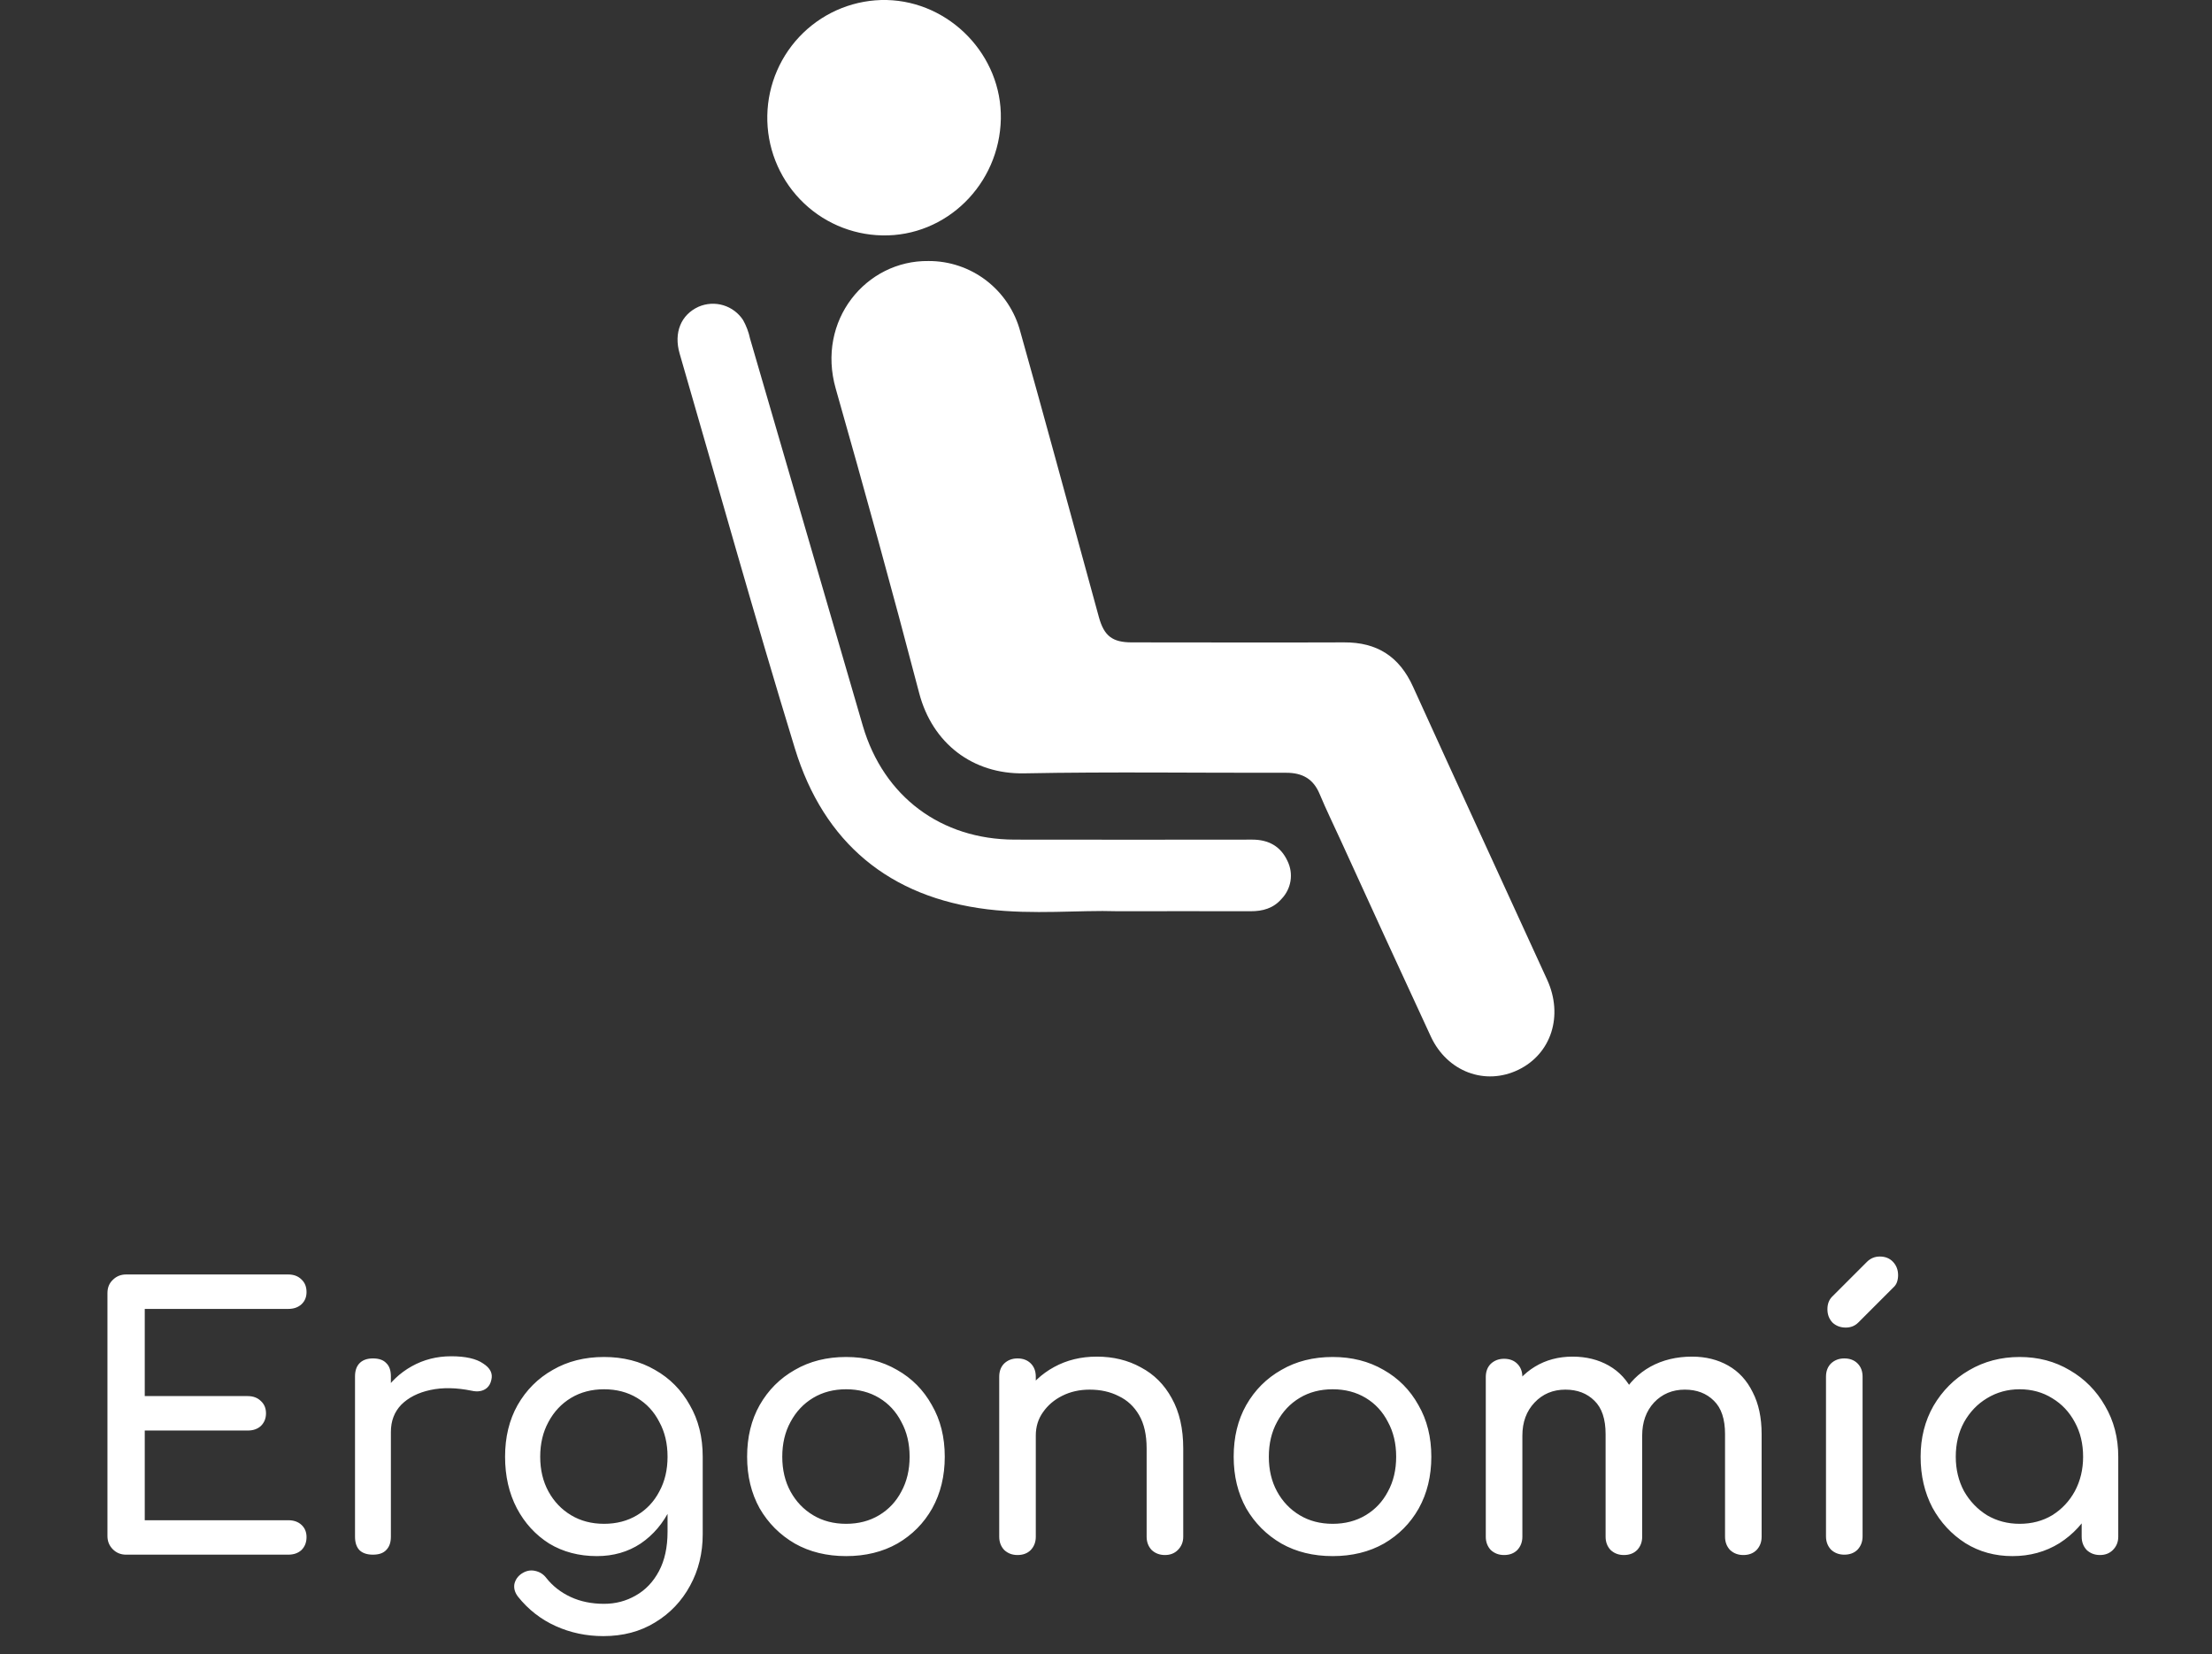 <svg xmlns="http://www.w3.org/2000/svg" width="111" height="83" viewBox="0 0 111 83" fill="none"><rect x="0" y="0" width="111" height="83" fill="#333333" stroke="none"/><path d="M6.328 78C6.064 78 5.842 77.91 5.662 77.73C5.482 77.55 5.392 77.328 5.392 77.064V64.878C5.392 64.602 5.482 64.38 5.662 64.212C5.842 64.032 6.064 63.942 6.328 63.942H14.464C14.74 63.942 14.962 64.026 15.13 64.194C15.298 64.35 15.382 64.56 15.382 64.824C15.382 65.076 15.298 65.28 15.13 65.436C14.962 65.592 14.74 65.67 14.464 65.67H7.264V70.044H12.43C12.706 70.044 12.928 70.128 13.096 70.296C13.264 70.452 13.348 70.656 13.348 70.908C13.348 71.16 13.264 71.37 13.096 71.538C12.928 71.694 12.706 71.772 12.43 71.772H7.264V76.272H14.464C14.74 76.272 14.962 76.35 15.13 76.506C15.298 76.662 15.382 76.866 15.382 77.118C15.382 77.382 15.298 77.598 15.13 77.766C14.962 77.922 14.74 78 14.464 78H6.328ZM18.697 71.844C18.697 71.124 18.871 70.482 19.219 69.918C19.579 69.342 20.059 68.886 20.659 68.55C21.259 68.214 21.919 68.046 22.639 68.046C23.359 68.046 23.893 68.166 24.241 68.406C24.601 68.634 24.739 68.91 24.655 69.234C24.619 69.402 24.547 69.534 24.439 69.63C24.343 69.714 24.229 69.768 24.097 69.792C23.965 69.816 23.821 69.81 23.665 69.774C22.897 69.618 22.207 69.606 21.595 69.738C20.983 69.87 20.497 70.116 20.137 70.476C19.789 70.836 19.615 71.292 19.615 71.844H18.697ZM18.715 78C18.427 78 18.205 77.928 18.049 77.784C17.893 77.628 17.815 77.4 17.815 77.1V69.054C17.815 68.766 17.893 68.544 18.049 68.388C18.205 68.232 18.427 68.154 18.715 68.154C19.015 68.154 19.237 68.232 19.381 68.388C19.537 68.532 19.615 68.754 19.615 69.054V77.1C19.615 77.388 19.537 77.61 19.381 77.766C19.237 77.922 19.015 78 18.715 78ZM29.953 78.072C29.052 78.072 28.255 77.862 27.558 77.442C26.875 77.01 26.334 76.422 25.939 75.678C25.543 74.922 25.345 74.058 25.345 73.086C25.345 72.102 25.555 71.238 25.974 70.494C26.407 69.738 26.994 69.15 27.738 68.73C28.483 68.298 29.34 68.082 30.312 68.082C31.273 68.082 32.124 68.298 32.868 68.73C33.612 69.15 34.194 69.738 34.614 70.494C35.047 71.238 35.263 72.102 35.263 73.086H34.2C34.2 74.058 34.014 74.922 33.642 75.678C33.282 76.422 32.785 77.01 32.148 77.442C31.512 77.862 30.78 78.072 29.953 78.072ZM30.276 82.086C29.424 82.086 28.627 81.918 27.883 81.582C27.139 81.246 26.509 80.754 25.992 80.106C25.837 79.902 25.776 79.692 25.812 79.476C25.86 79.26 25.98 79.086 26.172 78.954C26.389 78.81 26.61 78.762 26.838 78.81C27.078 78.858 27.27 78.978 27.415 79.17C27.738 79.578 28.146 79.896 28.639 80.124C29.131 80.352 29.689 80.466 30.312 80.466C30.889 80.466 31.416 80.328 31.896 80.052C32.389 79.776 32.779 79.368 33.066 78.828C33.355 78.288 33.498 77.628 33.498 76.848V74.292L34.093 72.708L35.263 73.086V76.974C35.263 77.922 35.053 78.78 34.633 79.548C34.212 80.328 33.624 80.946 32.868 81.402C32.124 81.858 31.261 82.086 30.276 82.086ZM30.312 76.452C30.936 76.452 31.488 76.308 31.968 76.02C32.449 75.732 32.821 75.336 33.084 74.832C33.361 74.328 33.498 73.746 33.498 73.086C33.498 72.426 33.361 71.844 33.084 71.34C32.821 70.824 32.449 70.422 31.968 70.134C31.488 69.846 30.936 69.702 30.312 69.702C29.689 69.702 29.137 69.846 28.657 70.134C28.177 70.422 27.799 70.824 27.523 71.34C27.247 71.844 27.108 72.426 27.108 73.086C27.108 73.746 27.247 74.328 27.523 74.832C27.799 75.336 28.177 75.732 28.657 76.02C29.137 76.308 29.689 76.452 30.312 76.452ZM42.459 78.072C41.487 78.072 40.629 77.862 39.885 77.442C39.141 77.01 38.553 76.422 38.121 75.678C37.701 74.922 37.491 74.058 37.491 73.086C37.491 72.102 37.701 71.238 38.121 70.494C38.553 69.738 39.141 69.15 39.885 68.73C40.629 68.298 41.487 68.082 42.459 68.082C43.419 68.082 44.271 68.298 45.015 68.73C45.759 69.15 46.341 69.738 46.761 70.494C47.193 71.238 47.409 72.102 47.409 73.086C47.409 74.058 47.199 74.922 46.779 75.678C46.359 76.422 45.777 77.01 45.033 77.442C44.289 77.862 43.431 78.072 42.459 78.072ZM42.459 76.452C43.083 76.452 43.635 76.308 44.115 76.02C44.595 75.732 44.967 75.336 45.231 74.832C45.507 74.328 45.645 73.746 45.645 73.086C45.645 72.426 45.507 71.844 45.231 71.34C44.967 70.824 44.595 70.422 44.115 70.134C43.635 69.846 43.083 69.702 42.459 69.702C41.835 69.702 41.283 69.846 40.803 70.134C40.323 70.422 39.945 70.824 39.669 71.34C39.393 71.844 39.255 72.426 39.255 73.086C39.255 73.746 39.393 74.328 39.669 74.832C39.945 75.336 40.323 75.732 40.803 76.02C41.283 76.308 41.835 76.452 42.459 76.452ZM58.458 78.018C58.194 78.018 57.971 77.934 57.791 77.766C57.623 77.586 57.539 77.364 57.539 77.1V72.672C57.539 71.988 57.413 71.43 57.161 70.998C56.91 70.566 56.568 70.248 56.136 70.044C55.715 69.828 55.23 69.72 54.678 69.72C54.173 69.72 53.718 69.822 53.309 70.026C52.901 70.23 52.578 70.506 52.337 70.854C52.097 71.19 51.977 71.58 51.977 72.024H50.843C50.843 71.268 51.023 70.596 51.383 70.008C51.755 69.408 52.26 68.934 52.895 68.586C53.532 68.238 54.245 68.064 55.038 68.064C55.865 68.064 56.603 68.244 57.252 68.604C57.911 68.952 58.428 69.468 58.8 70.152C59.184 70.836 59.376 71.676 59.376 72.672V77.1C59.376 77.364 59.285 77.586 59.105 77.766C58.938 77.934 58.721 78.018 58.458 78.018ZM51.059 78.018C50.795 78.018 50.574 77.934 50.394 77.766C50.225 77.586 50.142 77.364 50.142 77.1V69.072C50.142 68.796 50.225 68.574 50.394 68.406C50.574 68.238 50.795 68.154 51.059 68.154C51.336 68.154 51.557 68.238 51.725 68.406C51.894 68.574 51.977 68.796 51.977 69.072V77.1C51.977 77.364 51.894 77.586 51.725 77.766C51.557 77.934 51.336 78.018 51.059 78.018ZM66.875 78.072C65.903 78.072 65.045 77.862 64.301 77.442C63.557 77.01 62.969 76.422 62.537 75.678C62.117 74.922 61.907 74.058 61.907 73.086C61.907 72.102 62.117 71.238 62.537 70.494C62.969 69.738 63.557 69.15 64.301 68.73C65.045 68.298 65.903 68.082 66.875 68.082C67.835 68.082 68.687 68.298 69.431 68.73C70.175 69.15 70.757 69.738 71.177 70.494C71.609 71.238 71.825 72.102 71.825 73.086C71.825 74.058 71.615 74.922 71.195 75.678C70.775 76.422 70.193 77.01 69.449 77.442C68.705 77.862 67.847 78.072 66.875 78.072ZM66.875 76.452C67.499 76.452 68.051 76.308 68.531 76.02C69.011 75.732 69.383 75.336 69.647 74.832C69.923 74.328 70.061 73.746 70.061 73.086C70.061 72.426 69.923 71.844 69.647 71.34C69.383 70.824 69.011 70.422 68.531 70.134C68.051 69.846 67.499 69.702 66.875 69.702C66.251 69.702 65.699 69.846 65.219 70.134C64.739 70.422 64.361 70.824 64.085 71.34C63.809 71.844 63.671 72.426 63.671 73.086C63.671 73.746 63.809 74.328 64.085 74.832C64.361 75.336 64.739 75.732 65.219 76.02C65.699 76.308 66.251 76.452 66.875 76.452ZM87.481 78.018C87.218 78.018 86.996 77.934 86.816 77.766C86.647 77.586 86.564 77.364 86.564 77.1V71.952C86.564 71.196 86.377 70.638 86.005 70.278C85.633 69.906 85.147 69.72 84.547 69.72C83.924 69.72 83.407 69.936 82.999 70.368C82.603 70.8 82.406 71.352 82.406 72.024H80.912C80.912 71.244 81.079 70.56 81.415 69.972C81.751 69.372 82.219 68.904 82.82 68.568C83.431 68.232 84.127 68.064 84.907 68.064C85.591 68.064 86.198 68.214 86.725 68.514C87.254 68.814 87.662 69.258 87.95 69.846C88.249 70.422 88.4 71.124 88.4 71.952V77.1C88.4 77.364 88.316 77.586 88.147 77.766C87.98 77.934 87.757 78.018 87.481 78.018ZM75.475 78.018C75.212 78.018 74.99 77.934 74.809 77.766C74.641 77.586 74.558 77.364 74.558 77.1V69.09C74.558 68.814 74.641 68.592 74.809 68.424C74.99 68.256 75.212 68.172 75.475 68.172C75.751 68.172 75.974 68.256 76.141 68.424C76.309 68.592 76.394 68.814 76.394 69.09V77.1C76.394 77.364 76.309 77.586 76.141 77.766C75.974 77.934 75.751 78.018 75.475 78.018ZM81.487 78.018C81.224 78.018 81.001 77.934 80.822 77.766C80.653 77.586 80.57 77.364 80.57 77.1V71.952C80.57 71.196 80.383 70.638 80.011 70.278C79.639 69.906 79.153 69.72 78.553 69.72C77.93 69.72 77.413 69.936 77.005 70.368C76.597 70.8 76.394 71.352 76.394 72.024H75.26C75.26 71.244 75.415 70.56 75.728 69.972C76.04 69.372 76.472 68.904 77.023 68.568C77.576 68.232 78.206 68.064 78.913 68.064C79.597 68.064 80.204 68.214 80.731 68.514C81.26 68.814 81.668 69.258 81.956 69.846C82.255 70.422 82.406 71.124 82.406 71.952V77.1C82.406 77.364 82.322 77.586 82.153 77.766C81.986 77.934 81.763 78.018 81.487 78.018ZM92.548 78C92.284 78 92.062 77.916 91.882 77.748C91.714 77.568 91.63 77.346 91.63 77.082V69.072C91.63 68.796 91.714 68.574 91.882 68.406C92.062 68.238 92.284 68.154 92.548 68.154C92.824 68.154 93.046 68.238 93.214 68.406C93.382 68.574 93.466 68.796 93.466 69.072V77.082C93.466 77.346 93.382 77.568 93.214 77.748C93.046 77.916 92.824 78 92.548 78ZM92.62 66.606C92.356 66.606 92.134 66.522 91.954 66.354C91.786 66.174 91.702 65.952 91.702 65.688C91.702 65.436 91.774 65.232 91.918 65.076L93.682 63.312C93.862 63.132 94.078 63.042 94.33 63.042C94.606 63.042 94.828 63.132 94.996 63.312C95.164 63.492 95.248 63.714 95.248 63.978C95.248 64.098 95.23 64.212 95.194 64.32C95.158 64.428 95.092 64.524 94.996 64.608L93.25 66.354C93.082 66.522 92.872 66.606 92.62 66.606ZM100.986 78.072C100.11 78.072 99.324 77.856 98.628 77.424C97.932 76.98 97.38 76.386 96.972 75.642C96.576 74.886 96.378 74.034 96.378 73.086C96.378 72.138 96.594 71.286 97.026 70.53C97.47 69.774 98.064 69.18 98.808 68.748C99.564 68.304 100.41 68.082 101.346 68.082C102.282 68.082 103.122 68.304 103.866 68.748C104.61 69.18 105.198 69.774 105.63 70.53C106.074 71.286 106.296 72.138 106.296 73.086H105.594C105.594 74.034 105.39 74.886 104.982 75.642C104.586 76.386 104.04 76.98 103.344 77.424C102.648 77.856 101.862 78.072 100.986 78.072ZM101.346 76.452C101.958 76.452 102.504 76.308 102.984 76.02C103.464 75.72 103.842 75.318 104.118 74.814C104.394 74.298 104.532 73.722 104.532 73.086C104.532 72.438 104.394 71.862 104.118 71.358C103.842 70.842 103.464 70.44 102.984 70.152C102.504 69.852 101.958 69.702 101.346 69.702C100.746 69.702 100.2 69.852 99.708 70.152C99.228 70.44 98.844 70.842 98.556 71.358C98.28 71.862 98.142 72.438 98.142 73.086C98.142 73.722 98.28 74.298 98.556 74.814C98.844 75.318 99.228 75.72 99.708 76.02C100.2 76.308 100.746 76.452 101.346 76.452ZM105.378 78.018C105.114 78.018 104.892 77.934 104.712 77.766C104.544 77.586 104.46 77.364 104.46 77.1V74.346L104.802 72.438L106.296 73.086V77.1C106.296 77.364 106.206 77.586 106.026 77.766C105.858 77.934 105.642 78.018 105.378 78.018Z" fill="white"></path><g clip-path="url(#clip0_146_938)"><path d="M46.589 13.096C47.64 13.09 48.664 13.436 49.498 14.078C50.333 14.72 50.932 15.622 51.201 16.643C52.38 20.83 53.514 25.029 54.667 29.223C54.826 29.801 54.984 30.379 55.142 30.958C55.404 31.911 55.822 32.229 56.798 32.229C60.348 32.229 63.899 32.243 67.451 32.229C69.097 32.221 70.219 32.934 70.907 34.453C73.135 39.36 75.398 44.254 77.638 49.156C78.463 50.963 77.843 52.871 76.198 53.67C74.53 54.483 72.621 53.773 71.8 52.003C70.289 48.743 68.788 45.478 67.298 42.207C66.935 41.413 66.554 40.634 66.219 39.834C65.903 39.071 65.344 38.769 64.541 38.771C60.16 38.782 55.778 38.715 51.398 38.8C48.814 38.849 46.787 37.301 46.124 34.769C44.789 29.663 43.382 24.576 41.939 19.502C40.959 16.072 43.465 13.055 46.589 13.096Z" fill="white"></path><path d="M56.048 45.717C54.179 45.655 51.851 45.901 49.55 45.621C44.636 45.022 41.34 42.285 39.891 37.56C37.873 30.98 36.024 24.349 34.104 17.738C33.802 16.693 34.168 15.793 35.053 15.39C35.446 15.219 35.887 15.193 36.297 15.316C36.707 15.44 37.061 15.706 37.294 16.067C37.453 16.355 37.569 16.665 37.638 16.987C39.524 23.465 41.411 29.944 43.299 36.423C44.342 39.972 47.226 42.117 50.911 42.125C54.888 42.131 58.866 42.131 62.844 42.125C63.654 42.125 64.267 42.458 64.609 43.202C64.76 43.51 64.812 43.857 64.759 44.196C64.705 44.535 64.549 44.849 64.312 45.096C63.901 45.572 63.363 45.721 62.754 45.718C60.665 45.712 58.579 45.717 56.048 45.717Z" fill="white"></path><path d="M44.27 11.81C42.711 11.781 41.228 11.13 40.146 10.001C39.065 8.873 38.474 7.359 38.504 5.793C38.534 4.226 39.182 2.736 40.305 1.65C41.429 0.564 42.936 -0.03 44.495 0C47.675 0.075 50.283 2.788 50.223 5.958C50.16 9.248 47.482 11.879 44.27 11.81Z" fill="white"></path></g><defs><clipPath id="clip0_146_938"><rect width="44" height="54" fill="white" transform="translate(34)"></rect></clipPath></defs></svg>